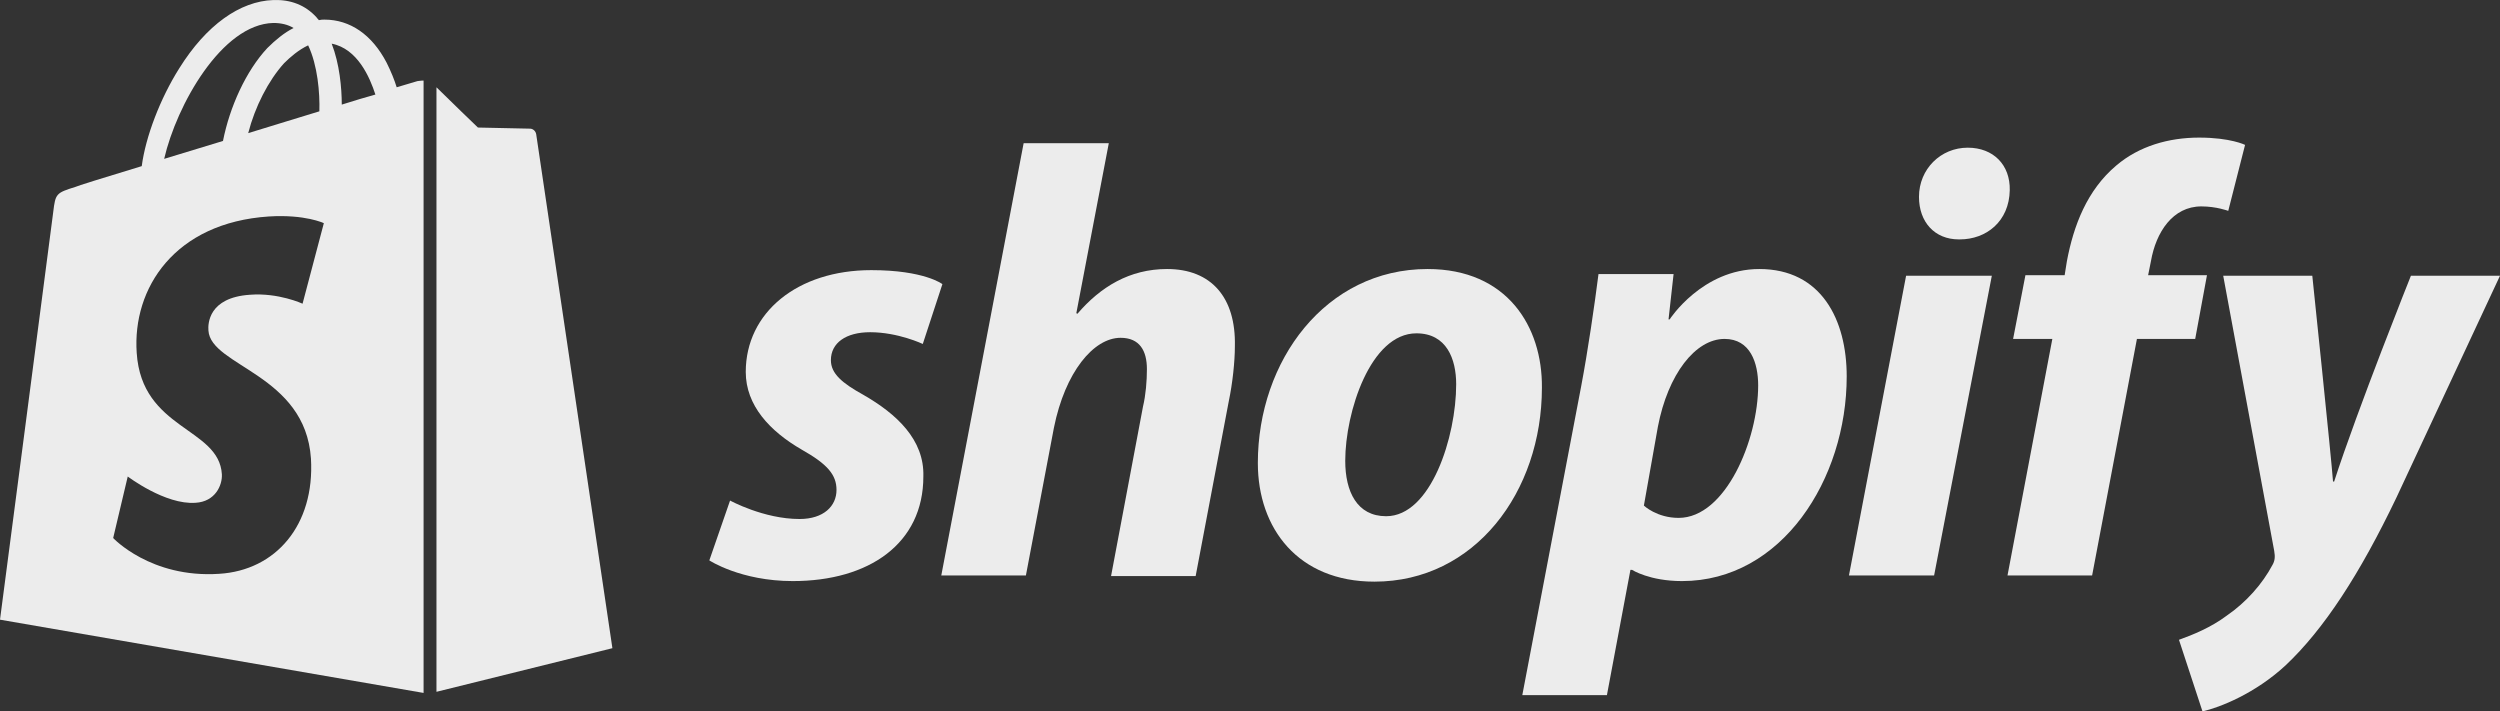 <svg width="123" height="35" viewBox="0 0 123 35" fill="none" xmlns="http://www.w3.org/2000/svg">
<rect x="0" y="0" width="123" height="35" fill="#333333" stroke="none"/>
<path d="M42.479 19.427C41.432 18.849 40.88 18.381 40.88 17.721C40.88 16.868 41.625 16.345 42.81 16.345C44.188 16.345 45.401 16.923 45.401 16.923L46.366 13.979C46.366 13.979 45.484 13.291 42.865 13.291C39.227 13.291 36.691 15.382 36.691 18.299C36.691 19.95 37.876 21.215 39.447 22.123C40.715 22.839 41.156 23.361 41.156 24.104C41.156 24.902 40.522 25.535 39.337 25.535C37.573 25.535 35.919 24.627 35.919 24.627L34.899 27.571C34.899 27.571 36.442 28.589 39.006 28.589C42.755 28.589 45.429 26.746 45.429 23.444C45.484 21.628 44.106 20.362 42.479 19.427Z" fill="#ECECEC"/>
<path d="M57.42 13.236C55.573 13.236 54.14 14.117 53.01 15.437L52.955 15.41L54.553 7.046H50.363L46.311 28.314H50.474L51.852 21.05C52.403 18.299 53.809 16.62 55.132 16.62C56.069 16.62 56.428 17.253 56.428 18.161C56.428 18.739 56.373 19.427 56.235 20.005L54.664 28.342H58.826L60.453 19.757C60.645 18.849 60.756 17.776 60.756 17.033C60.811 14.639 59.598 13.236 57.42 13.236Z" fill="#ECECEC"/>
<path d="M70.238 13.236C65.221 13.236 61.886 17.749 61.886 22.784C61.886 26.003 63.871 28.617 67.62 28.617C72.554 28.617 75.862 24.214 75.862 19.069C75.889 16.07 74.153 13.236 70.238 13.236ZM68.199 25.398C66.765 25.398 66.186 24.187 66.186 22.674C66.186 20.28 67.427 16.4 69.687 16.4C71.176 16.4 71.644 17.666 71.644 18.904C71.644 21.491 70.404 25.398 68.199 25.398Z" fill="#ECECEC"/>
<path d="M86.558 13.236C83.746 13.236 82.147 15.713 82.147 15.713H82.092L82.34 13.484H78.646C78.453 14.997 78.122 17.281 77.792 19.014L74.897 34.202H79.06L80.217 28.039H80.3C80.3 28.039 81.155 28.589 82.754 28.589C87.66 28.589 90.858 23.582 90.858 18.519C90.858 15.74 89.617 13.236 86.558 13.236ZM82.588 25.48C81.513 25.48 80.879 24.875 80.879 24.875L81.568 20.995C82.064 18.409 83.415 16.675 84.849 16.675C86.117 16.675 86.502 17.859 86.502 18.959C86.502 21.628 84.904 25.48 82.588 25.48Z" fill="#ECECEC"/>
<path d="M96.812 7.266C95.489 7.266 94.414 8.311 94.414 9.687C94.414 10.925 95.186 11.778 96.371 11.778H96.426C97.722 11.778 98.852 10.898 98.88 9.357C98.907 8.119 98.08 7.266 96.812 7.266Z" fill="#ECECEC"/>
<path d="M90.968 28.314H95.158L97.998 13.566H93.78L90.968 28.314Z" fill="#ECECEC"/>
<path d="M108.583 13.539H105.688L105.826 12.851C106.074 11.42 106.901 10.155 108.307 10.155C109.052 10.155 109.63 10.375 109.63 10.375L110.457 7.128C110.457 7.128 109.741 6.77 108.197 6.77C106.708 6.77 105.247 7.183 104.117 8.146C102.684 9.357 102.022 11.09 101.691 12.851L101.581 13.539H99.651L99.045 16.675H100.975L98.769 28.314H102.932L105.137 16.675H108.004L108.583 13.539Z" fill="#ECECEC"/>
<path d="M118.617 13.566C118.617 13.566 115.998 20.115 114.84 23.692H114.785C114.703 22.536 113.765 13.566 113.765 13.566H109.382L111.891 27.103C111.946 27.406 111.918 27.599 111.808 27.791C111.312 28.727 110.513 29.635 109.548 30.295C108.776 30.873 107.894 31.23 107.205 31.478L108.362 35C109.217 34.807 110.954 34.12 112.442 32.744C114.344 30.955 116.108 28.232 117.9 24.49L123 13.566H118.617Z" fill="#ECECEC"/>
<path d="M20.537 3.991C20.537 3.991 20.151 4.101 19.517 4.294C19.407 3.936 19.241 3.524 19.021 3.083C18.304 1.708 17.229 0.965 15.961 0.965C15.878 0.965 15.795 0.965 15.685 0.992C15.658 0.937 15.602 0.91 15.575 0.855C15.024 0.25 14.307 -0.026 13.452 0.002C11.798 0.057 10.144 1.24 8.821 3.359C7.884 4.844 7.167 6.715 6.974 8.174C5.072 8.751 3.749 9.164 3.721 9.192C2.757 9.494 2.729 9.522 2.619 10.43C2.536 11.118 0 30.488 0 30.488L20.84 34.092V3.964C20.675 3.964 20.592 3.991 20.537 3.991ZM15.713 5.477C14.61 5.807 13.397 6.193 12.212 6.55C12.543 5.257 13.204 3.964 13.976 3.111C14.279 2.808 14.693 2.451 15.161 2.231C15.63 3.221 15.74 4.569 15.713 5.477ZM13.452 1.13C13.838 1.13 14.169 1.212 14.445 1.378C14.004 1.598 13.562 1.955 13.149 2.368C12.101 3.496 11.302 5.257 10.971 6.935C9.979 7.238 8.987 7.541 8.077 7.816C8.683 5.175 10.916 1.185 13.452 1.13ZM10.255 16.263C10.365 18.024 15.024 18.409 15.299 22.564C15.492 25.838 13.562 28.066 10.778 28.232C7.415 28.452 5.568 26.471 5.568 26.471L6.285 23.444C6.285 23.444 8.132 24.847 9.621 24.737C10.585 24.682 10.944 23.884 10.916 23.334C10.778 21.023 6.974 21.16 6.726 17.363C6.506 14.172 8.601 10.953 13.232 10.65C15.024 10.54 15.933 10.98 15.933 10.98L14.886 14.942C14.886 14.942 13.7 14.392 12.294 14.502C10.255 14.639 10.227 15.933 10.255 16.263ZM16.815 5.147C16.815 4.322 16.705 3.139 16.319 2.148C17.587 2.396 18.194 3.799 18.469 4.652C17.973 4.789 17.422 4.954 16.815 5.147Z" fill="#ECECEC"/>
<path d="M21.474 34.037L30.13 31.891C30.13 31.891 26.408 6.77 26.381 6.605C26.353 6.44 26.215 6.33 26.078 6.33C25.94 6.33 23.514 6.275 23.514 6.275C23.514 6.275 22.025 4.844 21.474 4.294V34.037Z" fill="#ECECEC"/>
</svg>
